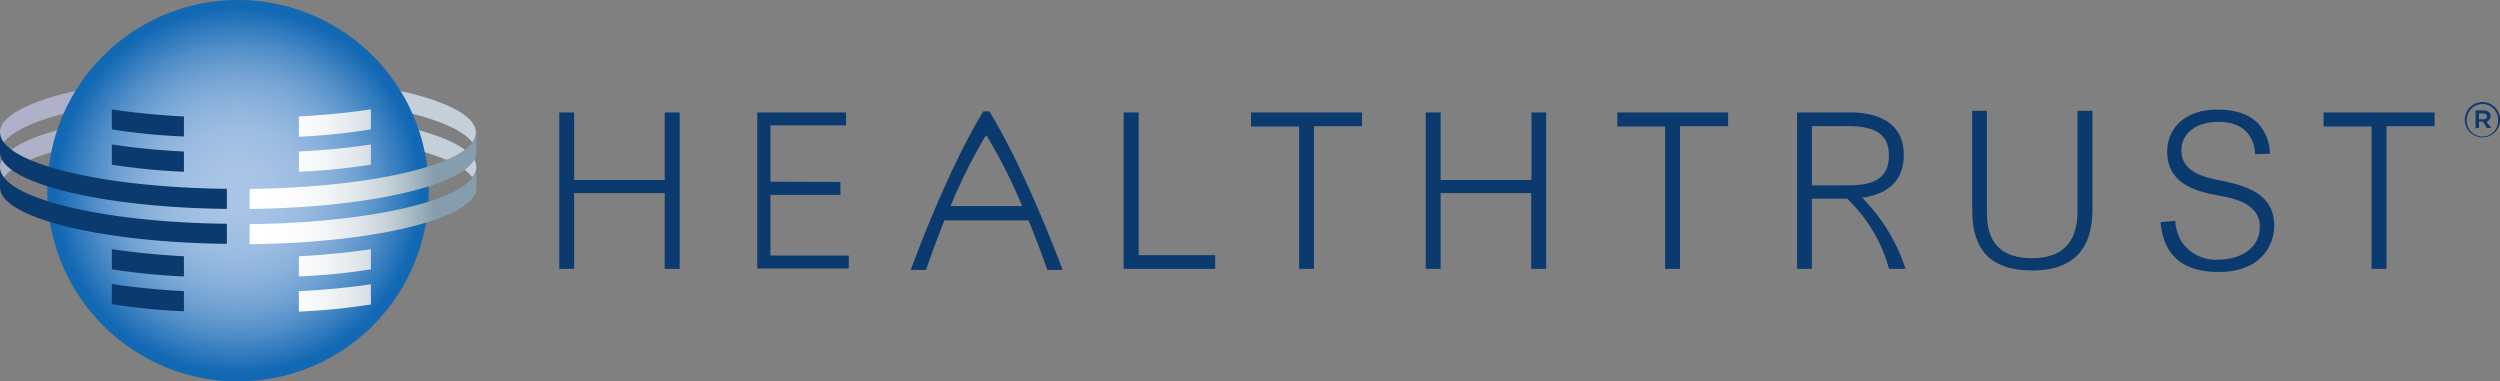 <svg xmlns="http://www.w3.org/2000/svg" xmlns:xlink="http://www.w3.org/1999/xlink" viewBox="0 0 386.44 58.94"><rect x="0" y="0" width="386.44" height="58.94" fill="#808080" stroke="none"/><defs><style>.a{fill:#c5cfda;}.b{fill:#aeb1c8;}.c{fill:url(#a);}.d{fill:#0a3a6e;}.e{fill:url(#b);}</style><radialGradient id="a" cx="36.79" cy="29.47" r="29.47" gradientUnits="userSpaceOnUse"><stop offset="0" stop-color="#a9c4e6"/><stop offset="0.18" stop-color="#a6c2e5"/><stop offset="0.34" stop-color="#9bbce1"/><stop offset="0.48" stop-color="#8ab1db"/><stop offset="0.62" stop-color="#71a2d3"/><stop offset="0.75" stop-color="#528fc8"/><stop offset="0.88" stop-color="#2b77bc"/><stop offset="0.96" stop-color="#1268b3"/></radialGradient><linearGradient id="b" x1="38.56" y1="32.53" x2="73.63" y2="32.53" gradientUnits="userSpaceOnUse"><stop offset="0.04" stop-color="#fff"/><stop offset="0.21" stop-color="#fcfcfd"/><stop offset="0.35" stop-color="#f2f4f6"/><stop offset="0.48" stop-color="#e0e6ea"/><stop offset="0.6" stop-color="#c8d3da"/><stop offset="0.71" stop-color="#a9bac5"/><stop offset="0.82" stop-color="#859dac"/></linearGradient></defs><title>HealthTrust_Logo_horiz</title><path class="a" d="M73,22a0,0,0,0,0,0,0h0a2.59,2.59,0,0,0,.56-1.45v.08c0-.05,0-.11,0-.16,0-4.71-15.55-8.55-35.07-8.76v3.1C55.86,15,70,18,73,22Z"/><path class="a" d="M73,27.4h0A2.59,2.59,0,0,0,73.62,26V26c0-.06,0-.11,0-.17,0-4.7-15.55-8.54-35.07-8.75v3.1C55.86,20.4,70,23.44,73,27.4Z"/><path class="b" d="M.6,22h0a0,0,0,0,0,0,0h0A2.5,2.5,0,0,1,0,20.55v.08c0-.05,0-.11,0-.16,0-4.71,15.55-8.55,35.07-8.76v3.1C17.77,15,3.6,18,.6,22Z"/><path class="b" d="M.6,27.4h0A2.5,2.5,0,0,1,0,26V26c0-.06,0-.11,0-.17,0-4.7,15.55-8.54,35.07-8.75v3.1C17.77,20.4,3.6,23.44.6,27.4Z"/><path class="c" d="M66.27,29.47A29.48,29.48,0,1,1,36.79,0,29.48,29.48,0,0,1,66.27,29.47Z"/><path class="d" d="M0,23.54c0,4.7,15.55,8.54,35.07,8.75v-3.1C17.75,29,3.57,26,.59,22a0,0,0,0,0,0,0A2.5,2.5,0,0,1,0,20.55v2.83C0,23.43,0,23.48,0,23.54Z"/><path class="d" d="M0,28.94c0,4.7,15.55,8.54,35.07,8.75v-3.1C17.75,34.4,3.57,31.36.59,27.39h0A2.5,2.5,0,0,1,0,26v2.83S0,28.88,0,28.94Z"/><path class="e" d="M73.62,26a2.59,2.59,0,0,1-.56,1.45h0c-3,4-17.16,7-34.48,7.2v3.1c19.52-.21,35.07-4,35.07-8.75,0-.06,0-.11,0-.16Zm0-2.41c0-.06,0-.11,0-.16V20.55A2.59,2.59,0,0,1,73.06,22h0c-3,4-17.16,7-34.48,7.2v3.1C58.08,32.08,73.63,28.24,73.63,23.54ZM57.33,16.9C51.68,17.77,46.2,18,46.2,18v3.13A96.84,96.84,0,0,0,57.33,20ZM46.2,48.16a96.84,96.84,0,0,0,11.13-1.1V43.94A111.27,111.27,0,0,1,46.2,45ZM57.33,22.33A109.51,109.51,0,0,1,46.2,23.42v3.13a96.84,96.84,0,0,0,11.13-1.1ZM46.2,42.73a96.84,96.84,0,0,0,11.13-1.1V38.51c-5.65.87-11.13,1.1-11.13,1.1Z"/><path class="d" d="M28.43,18s-5.49-.22-11.14-1.09V20a97.11,97.11,0,0,0,11.14,1.1Z"/><path class="d" d="M28.43,23.42a109.57,109.57,0,0,1-11.14-1.09v3.12a97.11,97.11,0,0,0,11.14,1.1Z"/><path class="d" d="M28.43,39.61s-5.49-.23-11.14-1.1v3.12a97.11,97.11,0,0,0,11.14,1.1Z"/><path class="d" d="M28.43,45a111.33,111.33,0,0,1-11.14-1.1v3.12a97.11,97.11,0,0,0,11.14,1.1Z"/><path class="d" d="M152.9,17.22H152c-5.7,9.25-11.22,24.5-11.22,24.5l2.36,0s1.12-3.33,2.85-7.65h13c1.76,4.32,2.9,7.65,2.9,7.65l2.36,0s-5.61-15.25-11.32-24.5m-6,14.63A81.58,81.58,0,0,1,152.36,21h.17A82.88,82.88,0,0,1,158,31.85Z"/><path class="d" d="M129.91,28.12v2H119.09v9.38H131.2v2H117.05V17.38h13.73v2H119.09v8.71Z"/><path class="d" d="M102.75,27.82V17.38h2.31V41.56h-2.31V29.84h-14V41.56h-2.3V17.38h2.3V27.82Z"/><path class="d" d="M210.54,17.38v2.13h-7.43V41.56h-2.3v-22h-7.43V17.38Z"/><path class="d" d="M236.73,27.82V17.38H239V41.56h-2.31V29.84h-14V41.56h-2.3V17.38h2.3V27.82Z"/><path class="d" d="M267.12,17.38v2.13h-7.43V41.56h-2.3v-22H250V17.38Z"/><path class="d" d="M307.13,17.13V32.69c0,2.17.1,7.22,7,7.22,5.29,0,7-3.18,7-7.19V17.13h2.31V32.49c0,5.9-2.92,9.32-9.22,9.32-6.65,0-9.36-3.29-9.36-9.32V17.13Z"/><path class="d" d="M348.59,23.84c-.07-1.12-.44-5-5.73-5-3.5,0-5.67,1.9-5.67,4.38,0,3.18,3.06,4.07,5.7,4.61,3.8.78,8.65,1.83,8.65,7.08,0,2.72-1.8,7.13-8.58,7.13-4.61,0-8.44-1.73-9-7.7l2.28-.21a7.13,7.13,0,0,0,1,3.26,6.38,6.38,0,0,0,5.56,2.75c3.49,0,6.51-1.73,6.51-5.09,0-3.66-4.14-4.41-6.31-4.81-3.22-.61-8-1.63-8-6.82,0-3.46,2.61-6.48,7.73-6.48,2.51,0,5.35.58,6.91,2.89a7,7,0,0,1,1.23,3.93Z"/><path class="d" d="M376.33,17.38v2.13H368.9V41.56h-2.31v-22h-7.42V17.38Z"/><path class="d" d="M288.5,30.45c3.49-.66,5.78-2.62,5.78-6.53,0-4.25-3-6.54-8.39-6.54h-8.11V41.56h2.29V30.71h5.45A23.54,23.54,0,0,1,292,41.56h2.56a28.15,28.15,0,0,0-6.71-11l.66-.1m-8.43-1.8V19.5h5.62c4.05,0,6.28,1.18,6.28,4.51,0,3.5-2.26,4.64-6.24,4.64Z"/><polygon class="d" points="173.69 17.38 176.01 17.38 176.01 39.44 187.84 39.44 187.84 41.56 173.69 41.56 173.69 17.38"/><path class="d" d="M381,18.51h0a2.73,2.73,0,1,1,5.46,0v0a2.73,2.73,0,1,1-5.46,0Zm5.14,0v0a2.4,2.4,0,0,0-2.41-2.43,2.42,2.42,0,0,0-2.42,2.45h0a2.42,2.42,0,1,0,4.83,0Zm-3.48-1.45h1.26c.61,0,1.06.3,1.06.88a.83.83,0,0,1-.64.85l.74,1h-.65l-.66-1h-.58v1h-.53Zm1.21,1.38c.36,0,.56-.19.56-.45s-.2-.46-.56-.46h-.68v.91Z"/></svg>